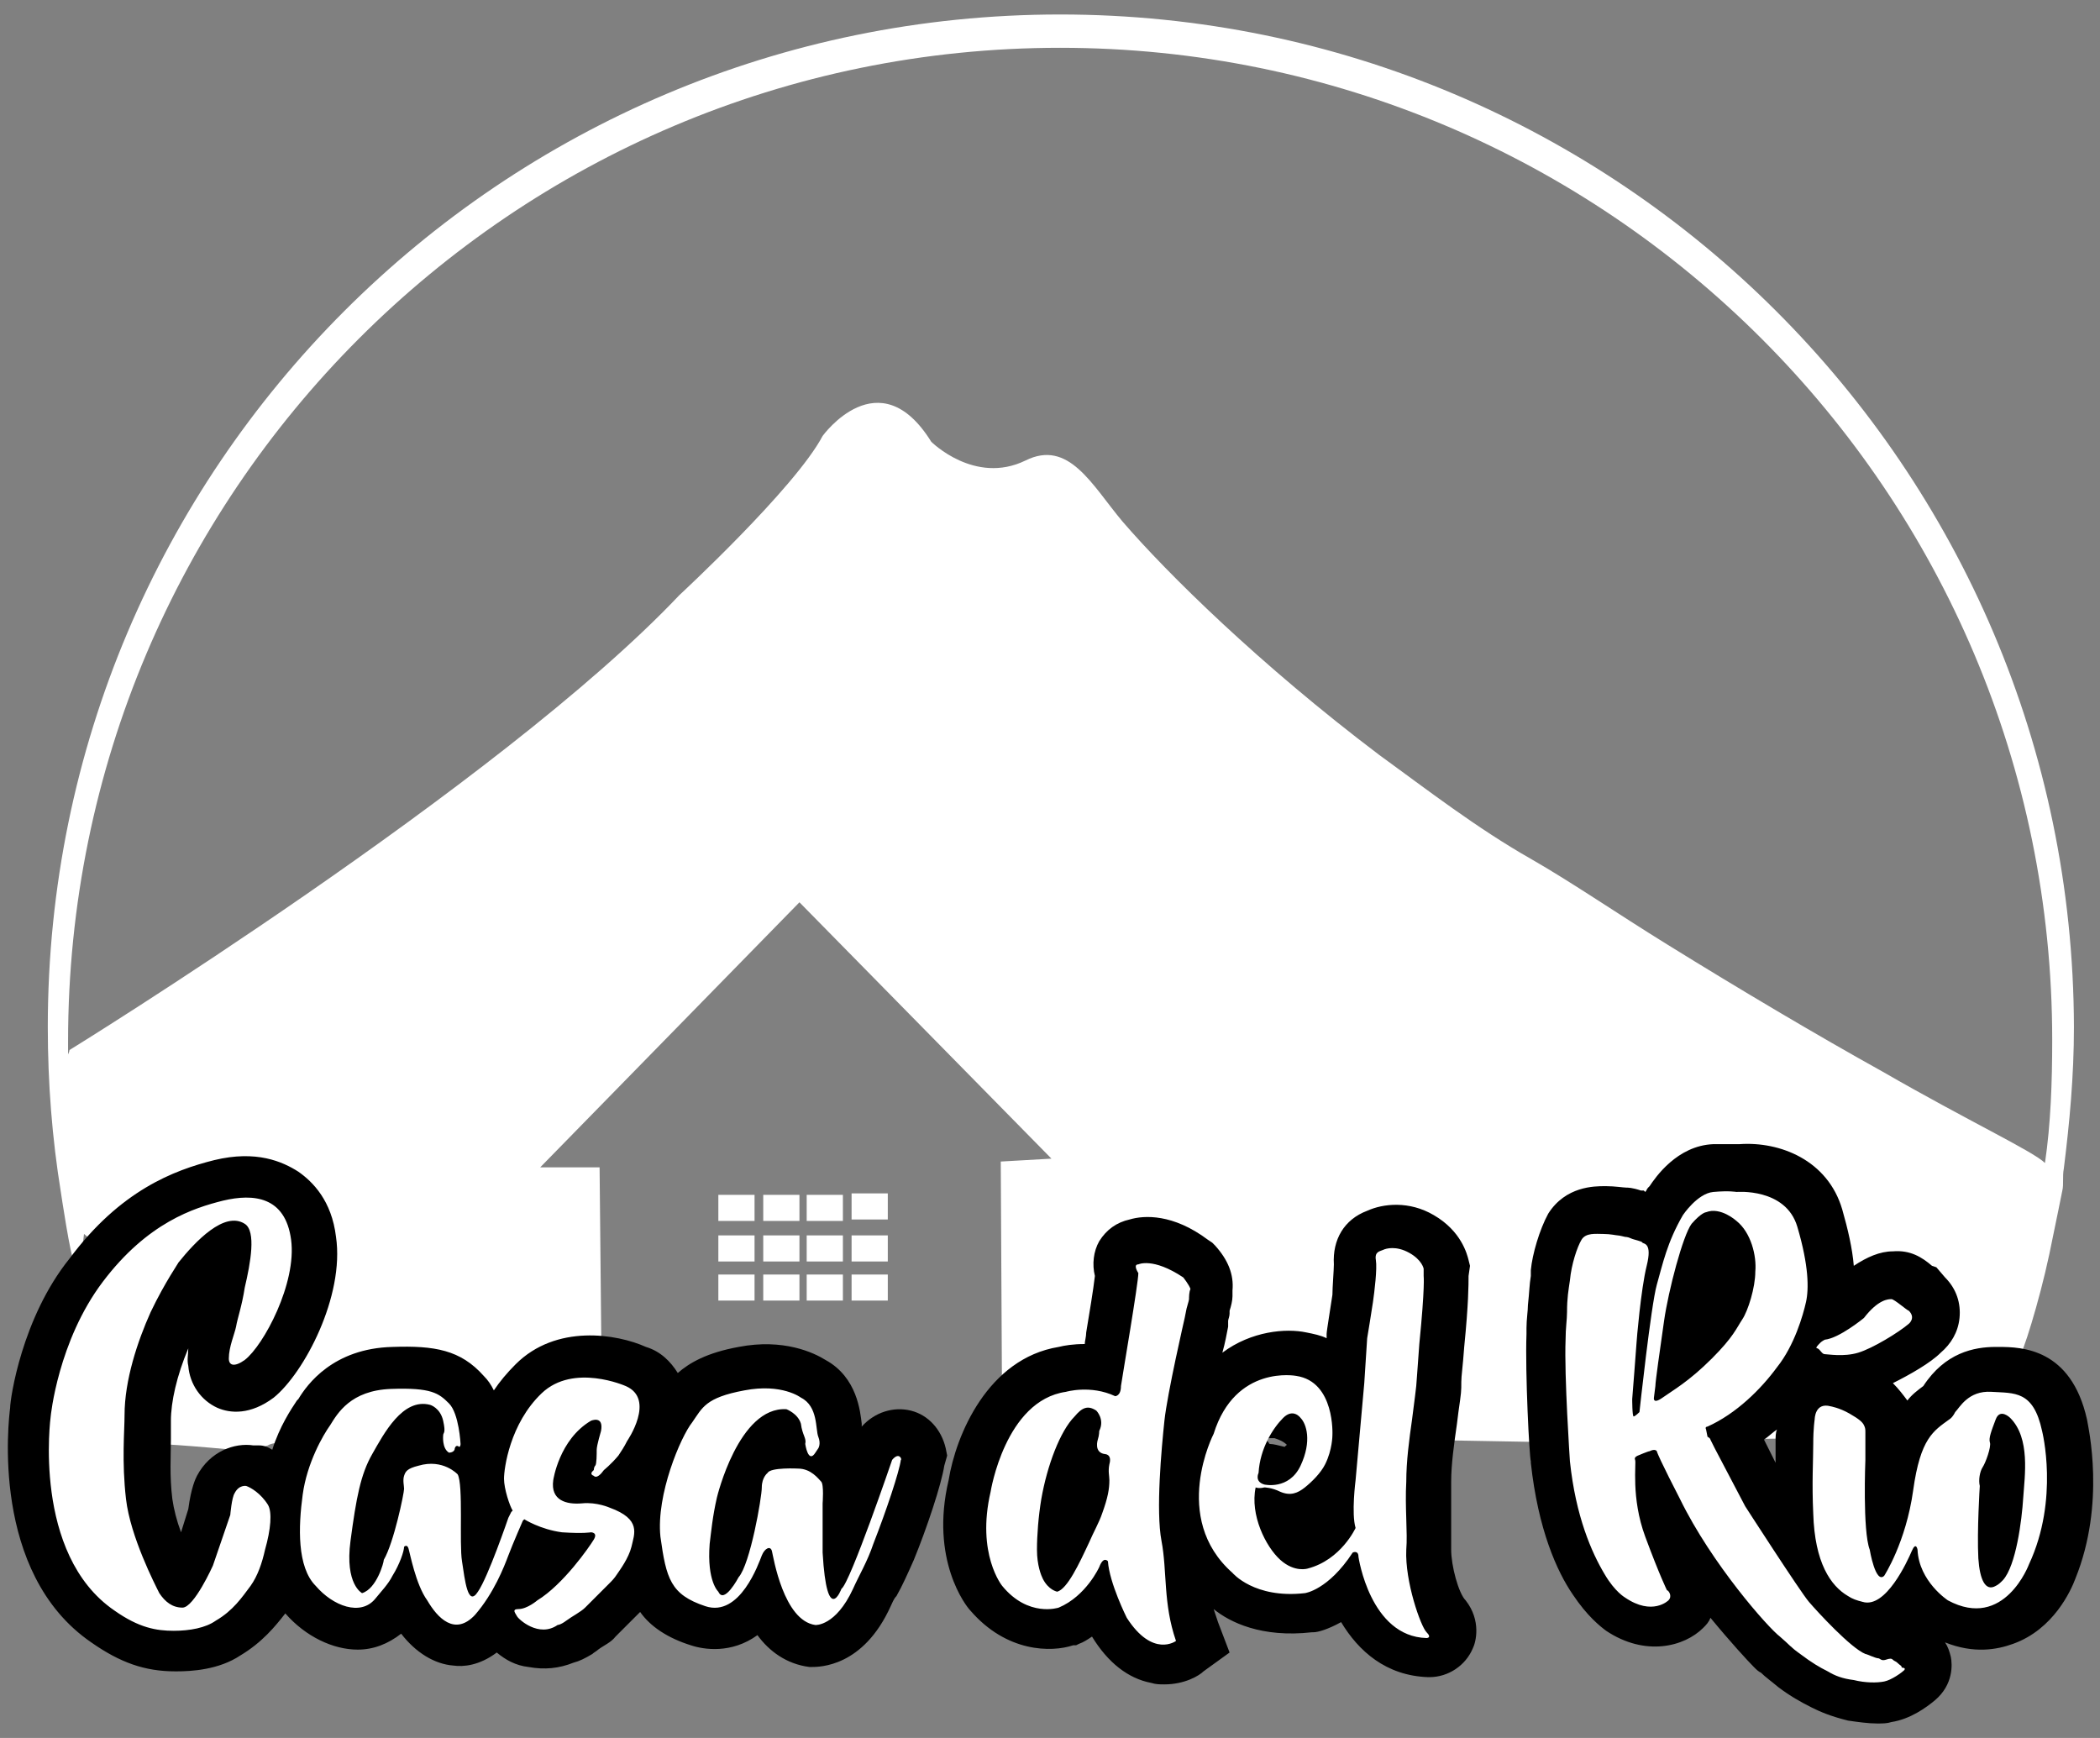 <?xml version="1.0" encoding="utf-8"?>
<!-- Generator: Adobe Illustrator 26.0.0, SVG Export Plug-In . SVG Version: 6.00 Build 0)  -->
<svg version="1.1" id="Layer_1" xmlns="http://www.w3.org/2000/svg" xmlns:xlink="http://www.w3.org/1999/xlink" x="0px" y="0px"
	 viewBox="0 0 145 120" style="enable-background:new 0 0 145 120;" xml:space="preserve">
<rect x="0" y="0" width="145" height="120" fill="#808080" stroke="none"/>
<style type="text/css">
	.st0{fill:#FFFFFF;}
</style>
<g>
	<g id="Ellipse_1_00000091014430547148795070000010994640244597368707_">
		<g>
			<path class="st0" d="M139.2,94.9C139.2,94.9,139.2,94.9,139.2,94.9C139.2,95.3,139.2,95.5,139.2,94.9z M142.5,80.7
				c0.4-3.2,0.7-6.4,0.7-9.8C143.1,32.3,111.8,1,73.2,1C34.6,1,3.3,32.3,3.3,70.9c0,3.9,0.3,7.7,0.9,11.4c0,0,0.7,4.7,0.9,4.7
				c0.2,0,0.6-0.5,0.7-1.8c0,0,0,0,0,0l7.4,6.1c0,0-3.8,8.5-2.5,8.4c1.3,0,6.5,0.5,6.5,0.5l1.3-0.4c0,0,0.4-0.4,3.4-0.2
				c1.7,0.1,11.8,0.8,19.7,1.4l-0.2-20.4h-4.1l17.9-18.3l17.4,17.7l-3.5,0.2l0.1,18.9l5.4-0.1l33.7,0.6l16-0.3c0,0,9.9-1.7,13.8-2.4
				c-0.2-0.5-0.2-1.1,0.2-1.9c0.4-0.8,0.5,1.1,0.9-0.2c0.1-0.4,0.1-1.1,0.2-1.1c0.2,0,1.4-3.8,2.1-7.1c0.5-2.4,0.9-4.4,0.9-4.4
				C142.5,81.8,142.4,81.2,142.5,80.7z M141.2,80.3c-0.8-0.8-5.3-2.9-11.2-6.3c-4.5-2.5-9.9-5.7-14.9-8.8c-3.4-2.1-6.6-4.3-9.4-5.9
				c-3.7-2.1-7.2-4.8-10.5-7.2C87,45.9,80.6,39.6,77.5,36c-2.1-2.5-3.7-5.7-6.7-4.2c-3.5,1.7-6.5-1.3-6.5-1.3
				c-3.6-5.8-7.5-0.4-7.5-0.4c-1.9,3.6-9.9,11-9.9,11C34.5,54.2,4.8,72.5,4.8,72.5s0,0.1-0.1,0.3c0-0.3,0-0.6,0-0.9
				C4.7,34,35.4,3.3,73.2,3.3s68.5,30.7,68.5,68.5C141.7,74.7,141.6,77.6,141.2,80.3z"/>
		</g>
	</g>
	<g id="Rectangle_1_copy_5_00000061440049517987209030000008638969114140270779_">
		<g>
			<path class="st0" d="M49.6,84.3h2.5v-1.8h-2.5V84.3z M52.7,84.3h2.5v-1.8h-2.5V84.3z M55.7,84.3h2.5v-1.8h-2.5V84.3z M58.8,82.4
				v1.8h2.5v-1.8H58.8z M49.6,87.1h2.5v-1.8h-2.5V87.1z M52.7,87.1h2.5v-1.8h-2.5V87.1z M55.7,87.1h2.5v-1.8h-2.5V87.1z M58.8,87.1
				h2.5v-1.8h-2.5V87.1z M49.6,89.8h2.5V88h-2.5V89.8z M52.7,89.8h2.5V88h-2.5V89.8z M55.7,89.8h2.5V88h-2.5V89.8z M58.8,89.8h2.5
				V88h-2.5V89.8z"/>
		</g>
	</g>
	<g id="Shape_2_00000078734187001197288490000006659503854574823328_">
		<g>
			<path d="M144.1,98c-1.1-4.9-4.5-5-6.1-5l-0.2,0c-1.5,0-3.5,0.4-5,2.7l0,0c-0.4,0.3-0.8,0.6-1.1,1c-0.3-0.4-0.6-0.8-1-1.2
				c1.2-0.6,2.6-1.4,3.3-2.1c0.7-0.6,1.2-1.4,1.3-2.4c0.1-1-0.2-2-1-2.8l-0.6-0.7l-0.3-0.1c-0.7-0.6-1.5-1.1-2.7-1
				c-0.9,0-1.8,0.4-2.7,1c-0.1-1.2-0.4-2.5-0.8-3.9c-1-3.4-4.3-4.7-7.1-4.5c-0.4,0-1,0-1.8,0c-2.5,0.1-4,2.3-4.4,2.9l-0.1,0.1
				c-0.1,0.1-0.1,0.2-0.2,0.3c0,0,0,0,0,0l-0.1-0.1l-0.2,0c-0.6-0.2-0.9-0.2-1-0.2c-0.2,0-0.8-0.1-1.4-0.1c0,0-0.1,0-0.1,0
				c-0.7,0-2.7,0-3.9,1.9c-0.6,1.1-1.1,2.8-1.2,3.9l0,0.4c-0.1,0.6-0.1,1.1-0.2,2c0,0.4-0.1,1-0.1,1.6l0,0.4
				c-0.1,2.7,0.2,8.5,0.3,8.8l0,0.1c0.5,4.6,1.8,7.5,2.9,9.1c1,1.5,1.9,2.2,2.3,2.5c2.7,1.8,5.4,1.1,6.7-0.2
				c0.2-0.2,0.4-0.4,0.5-0.7c1.4,1.7,2.6,3,3,3.4c0.2,0.2,0.3,0.3,0.5,0.4c0.3,0.3,0.6,0.5,1.2,1c0.8,0.6,1.5,1,2.3,1.4l0,0
				c0.6,0.3,1.3,0.6,2.5,0.9c0.7,0.1,1.4,0.2,2,0.2c0.4,0,0.7,0,1-0.1c1.3-0.2,2.4-1,3-1.5c1.3-1.1,1.2-2.5,1.1-3
				c-0.1-0.4-0.2-0.7-0.4-1c2,0.8,3.6,0.5,4.7,0.1c2.8-1,4-3.7,4.3-4.5C145.4,103.8,144.2,98.6,144.1,98z M122.6,99.5
				c0,0.5,0,1,0,1.5l-0.8-1.6c0.3-0.2,0.6-0.5,0.9-0.7C122.6,98.9,122.6,99.2,122.6,99.5z M65.4,100.5l-0.1-0.5
				c-0.3-1.3-1.2-2.3-2.4-2.6c-1.2-0.3-2.5,0.1-3.4,1.1c0,0,0-0.1,0-0.1c0,0,0-0.1,0-0.1c-0.1-0.8-0.3-3.2-2.5-4.4
				c-0.8-0.5-2.9-1.5-6-0.9c-2.2,0.4-3.4,1.1-4.2,1.8c-0.5-0.8-1.2-1.5-2.2-1.8c-2-0.9-6.2-1.6-9,1.2c-0.6,0.6-1.1,1.2-1.5,1.8
				c-0.2-0.4-0.4-0.7-0.7-1c-1.6-1.8-3.4-2.1-6.3-2c-4.1,0.1-5.9,2.6-6.5,3.6l-0.1,0.1c-0.4,0.6-1.2,1.8-1.7,3.4
				c-0.3-0.2-0.6-0.3-0.9-0.3l-0.2,0l-0.2,0c-1.3-0.2-3,0.4-3.9,2.1c-0.1,0.2-0.4,0.8-0.6,2.3l-0.5,1.6c-0.3-0.8-0.5-1.6-0.6-2.3
				c-0.2-1.6-0.1-3-0.1-4.1c0-0.5,0-0.9,0-1.3c0-1.3,0.4-3.1,1.2-5c0,0.4-0.1,0.8,0,1.2l0,0c0.1,1.3,0.9,2.4,2,2.9
				c0.9,0.4,2.3,0.5,3.9-0.7c2.1-1.7,4.9-7,4.3-11.1c-0.3-2.5-1.6-3.8-2.6-4.5c-1.1-0.7-2.9-1.5-5.8-0.8c-2.8,0.7-6.5,2.1-10,6.8
				C1.5,91,0.7,96.6,0.7,97.2c-0.1,0.8-1.4,11.4,5.6,16.2c2,1.4,3.7,2,5.8,2c0,0,0,0,0.1,0c1,0,2.9-0.1,4.4-1.1
				c1.5-0.9,2.4-2,3.1-2.9c0,0,0,0,0,0c1.4,1.6,3.3,2.5,5,2.5c0,0,0,0,0,0c1.1,0,2.1-0.4,3-1.1c1,1.3,2.3,2.1,3.6,2.2
				c0.7,0.1,1.8,0,3-0.9c0.6,0.5,1.3,0.9,2.2,1c1.1,0.2,2.1,0.1,3.1-0.3c0.4-0.1,0.8-0.3,1.3-0.6c0.1-0.1,0.3-0.2,0.4-0.3
				c0.4-0.3,0.9-0.5,1.2-0.9c0.3-0.3,0.7-0.7,1.1-1.1c0.1-0.1,0.1-0.1,0.2-0.2c0.1-0.1,0.3-0.3,0.4-0.4c0,0,0,0,0,0
				c0.7,1,1.9,1.8,3.5,2.3c0.9,0.3,2.8,0.6,4.6-0.7c0.8,1.1,2,2,3.6,2.2l0.1,0c0.6,0,3.6,0,5.5-4.2h0c0.1-0.2,0.2-0.5,0.4-0.7
				c0.4-0.7,0.8-1.6,1.2-2.5c0.9-2.2,1.9-5.2,2.1-6.5L65.4,100.5z M100.2,107c0-0.7,0-1.4,0-2.2c0-0.8,0-1.7,0-2.5
				c0-1.2,0.2-2.6,0.4-4l0.1-0.8c0.2-1.4,0.2-1.4,0.2-2.1c0-0.4,0.1-1,0.2-2.4c0.3-3,0.3-4.3,0.3-4.9l0.1-0.7l-0.1-0.4
				c-0.1-0.4-0.5-2-2.4-3.1c-1.7-1-3.5-0.8-4.6-0.3c-1.6,0.6-2.4,2-2.3,3.7c0,0.4-0.1,1.6-0.1,2.1c-0.1,0.7-0.4,2.5-0.4,2.7l0,0.3
				c-0.4-0.2-0.9-0.3-1.4-0.4c-1.4-0.3-3.8-0.1-5.8,1.4c0.2-0.7,0.3-1.3,0.4-1.8l0-0.2c0,0,0-0.1,0-0.2c0-0.1,0.1-0.3,0.1-0.5
				c0-0.1,0-0.1,0-0.2c0.1-0.3,0.2-0.7,0.2-1c0-0.1,0-0.3,0-0.4c0.1-1.1-0.3-2.1-1.2-3.1l-0.2-0.2l-0.3-0.2C81,83.8,79,83.9,78,84.2
				c-0.9,0.2-1.6,0.7-2.1,1.5c-0.4,0.7-0.5,1.6-0.3,2.4C75.5,89,75.2,90.8,75,92c0,0.3-0.1,0.6-0.1,0.8c-0.8,0-1.4,0.1-1.8,0.2
				c-4.9,0.8-7.1,6.1-7.6,9.2c-1.3,5.5,1.2,8.7,1.5,9c2.5,2.9,5.6,2.9,7.1,2.4l0.2,0l0.2-0.1c0.3-0.1,0.6-0.3,0.9-0.5
				c1.1,1.8,2.5,2.9,4.1,3.2c0.3,0.1,0.6,0.1,0.9,0.1c1.4,0,2.4-0.6,2.7-0.9l1.8-1.3l-0.8-2.1c-0.1-0.3-0.2-0.6-0.3-0.9
				c1.1,0.9,3.3,2,6.8,1.6l0.1,0c0.3,0,1-0.2,1.9-0.7c1.2,2,3.1,3.7,6,3.8l0.1,0c1.3,0,2.5-0.8,3-2c0.2-0.4,0.6-1.9-0.5-3.3
				C100.7,110,100.2,108.1,100.2,107z M88.7,99.9c-0.4-0.1-0.8-0.2-1-0.2c-0.1,0-0.1-0.1-0.1-0.1c0,0-0.1-0.1-0.1-0.1
				c0-0.1,0-0.1,0.1-0.2c0.1,0,0.2,0,0.4,0c0.3,0.1,0.6,0.2,0.9,0.5C88.9,99.7,88.8,99.8,88.7,99.9z"/>
		</g>
	</g>
	<g id="letter_00000044175705720168966210000004731975204691799207_">
		<g>
			<path class="st0" d="M126,93.5c0.2,0,1.3,0.2,2.3-0.1c1-0.3,2.8-1.4,3.5-2c0,0,0.5-0.4,0-0.9c-0.1,0-1-0.8-1.2-0.8
				s-0.9,0-1.9,1.3c0,0-1.7,1.4-2.7,1.5c0,0-0.2,0.1-0.3,0.2c-0.2,0.2-0.4,0.4-0.2,0.4C125.7,93.2,125.8,93.5,126,93.5z M41,101.5
				l-0.1,0.1c0,0-0.2,0.2,0.1,0.3c0,0,0.2,0.3,0.7-0.4c0,0,0.5-0.4,1-1c0.2-0.3,0.4-0.6,0.6-1c0,0,2-2.9-0.1-3.8
				c0,0-3.6-1.6-5.8,0.5c-2.2,2.1-2.6,5.2-2.6,5.9c0,0.7,0.4,1.9,0.6,2.2l-0.1,0.1l-0.2,0.4c0,0-1.4,4.1-2.1,5.1
				c-0.7,1.1-0.9-0.8-1.1-2.1c-0.2-1.2,0.1-5.3-0.3-6c0,0-1-1.1-2.7-0.6c0,0,0,0,0,0c-0.8,0.2-0.9,0.4-1,0.7c-0.1,0.3,0,0.7,0,0.9
				c0,0.3-0.7,3.7-1.4,4.9c0,0,0,0,0,0c0,0.2-0.5,2-1.5,2.3c0,0-1.2-0.6-0.8-3.6s0.7-4.6,1.5-6s2.1-3.9,4-3.4c0,0,0.7,0.2,0.9,1.1
				c0.2,0.9,0,0.8,0,1c0,0-0.1,0.9,0.4,1.2c0,0,0.4,0,0.4-0.3c0.1-0.3,0.3-0.1,0.3-0.1c0.1,0,0.1-0.2,0.1-0.2s-0.1-2.1-0.8-2.8
				c-0.7-0.7-1.2-1.1-4-1c-2.8,0.1-3.7,1.7-4.2,2.5c-0.5,0.7-1.6,2.6-1.9,4.8c-0.3,2.2-0.4,5,0.9,6.3c1.2,1.4,3.1,2.1,4.1,0.9
				c0.4-0.5,0.9-1,1.2-1.6c0.5-0.8,0.8-1.7,0.8-2c0,0,0.2-0.2,0.3,0.1s0.5,2.5,1.3,3.6c0.7,1.2,1.9,2.5,3.3,1c1.3-1.5,2-3.3,2.3-4.1
				s1-2.4,1-2.4l0.1-0.1c0,0,1.1,0.7,2.6,0.9c1.5,0.1,2,0,2,0s0.5,0,0.2,0.5s-2.1,3.1-3.9,4.2c0,0-0.7,0.6-1.3,0.6
				c-0.5,0-0.2,0.3-0.1,0.5c0.1,0.2,1.5,1.5,2.8,0.6c0,0,0.2,0,0.6-0.3c0.4-0.3,1-0.6,1.3-0.9c0.3-0.3,0.6-0.6,0.9-0.9
				c0.3-0.3,0.4-0.4,0.7-0.7c0.3-0.3,0.4-0.4,0.6-0.7s0.8-1.1,1-1.9c0.2-0.9,0.7-1.9-1.5-2.7c0,0-0.9-0.4-1.9-0.3
				c-1.1,0.1-2.2-0.2-2-1.6c0,0,0.4-2.8,2.6-4.1c0,0,0.9-0.4,0.7,0.7c0,0-0.3,1-0.3,1.3s0,1-0.1,1.1S41,101.5,41,101.5z M61.6,100.8
				c0,0-2.9,8.5-3.5,8.9c0,0-1,2.7-1.3-2.5l0-3.4c0,0,0.1-1.3-0.1-1.5s-0.7-0.9-1.6-0.9c0,0-1.9-0.1-2.1,0.3c0,0-0.4,0.3-0.4,1
				s-0.8,5.3-1.6,6.2c0,0-1,1.9-1.4,1c0,0-0.8-0.7-0.6-3.3c0.1-0.8,0.2-1.9,0.5-3.2c0,0,1.5-6.3,4.8-6.1c0,0,0.8,0.3,1,1
				c0.1,0.8,0.4,1,0.3,1.4c0,0,0.2,1.4,0.7,0.6l0.2-0.3c0,0,0.2-0.3,0-0.8s0-2.1-1.2-2.7c0,0-1.3-1-3.9-0.5
				c-2.7,0.5-2.9,1.2-3.6,2.2c-0.8,1-2.5,5-2.2,7.9c0.4,2.9,0.7,4,3.1,4.8c2.4,0.8,3.7-3,3.9-3.5s0.6-0.7,0.7-0.3s0.8,4.8,3,5.1
				c0,0,1.4,0.1,2.6-2.5c0.4-0.9,1-1.9,1.4-3.1c0.9-2.3,1.8-5,1.9-5.8C62.3,100.8,62.1,100.2,61.6,100.8z M16.3,91.6
				c-0.1,0.5-0.5,1.4-0.5,2.2c0,0.5,0.4,0.6,1.1,0.1c1.3-1,3.6-5.3,3.2-8.3c-0.4-3-2.6-3.2-4.7-2.7c-2,0.5-5.2,1.5-8.3,5.6
				s-3.6,9.3-3.6,9.3s-1.3,9.5,4.4,13.4c1.7,1.2,2.9,1.4,4.1,1.4c1.1,0,2.2-0.2,2.9-0.7c1.2-0.7,1.8-1.6,2.4-2.4
				c0.5-0.7,0.8-1.6,1-2.5c0.4-1.4,0.5-2.6,0.2-3.1c-0.5-0.8-1.2-1.2-1.5-1.3c0,0-0.5-0.1-0.8,0.5c-0.2,0.3-0.3,1.5-0.3,1.5
				l-1.2,3.5c0,0-1.3,2.9-2.1,2.9c-0.7,0-1.2-0.4-1.6-1c-0.3-0.6-2-3.9-2.3-6.5c-0.3-2.6-0.1-4.7-0.1-5.8c0-2.4,0.9-5.1,1.8-7.1
				c1-2.1,2-3.5,1.9-3.4c1.2-1.5,3.2-3.6,4.6-2.7c0.8,0.5,0.4,2.7,0,4.4C16.7,90.2,16.4,91,16.3,91.6z M141,98.8
				c-0.6-2.8-1.9-2.6-3.5-2.7s-2.2,1.1-2.5,1.4c-0.2,0.4-0.4,0.5-0.4,0.5c-1.1,0.8-2,1.3-2.5,4.9c-0.5,3.6-2,5.9-2,5.9
				c-0.6,0.6-1-1.8-1-1.8c-0.5-1.3-0.3-6.2-0.3-6.2s0-1.6,0-1.9c0-0.2,0-0.3-0.1-0.5c-0.1-0.2-0.3-0.4-1-0.8
				c-0.7-0.4-1.3-0.5-1.3-0.5c-1.1-0.3-1.1,0.9-1.1,0.9s-0.1,0.6-0.1,1.7c0,1.1-0.1,2.7,0,4.8c0.1,3.4,1.2,5,2.4,5.7
				c0.3,0.2,0.6,0.3,1,0.4c1.6,0.5,3.1-2.8,3.4-3.5s0.4-0.1,0.4-0.1c0.1,2.2,2.1,3.5,2.1,3.5c3.9,2.1,5.6-2.5,5.6-2.5
				C142.2,103.5,141,98.8,141,98.8z M139.7,103.4c-0.1,1.6-0.5,4.7-1.4,5.7c-0.2,0.2-0.3,0.3-0.5,0.4c-0.7,0.4-1.1-0.4-1.2-1.9
				c-0.1-1.9,0.1-5,0.1-5c-0.1-0.4,0-1,0.2-1.3s0.6-1.4,0.5-1.7s0.1-0.8,0.4-1.6c0.3-0.8,1-0.1,1-0.1
				C140.2,99.3,139.8,101.9,139.7,103.4z M81.7,88.2c-2.1-1.4-3.1-0.9-3.1-0.9c-0.4,0,0,0.6,0,0.6c0,0.7-1.1,7.1-1.2,7.8
				c0,0.7-0.4,0.7-0.4,0.7c-1.7-0.8-3.4-0.3-3.4-0.3c-4.2,0.6-5.2,6.9-5.2,6.9c-1,4.3,0.8,6.5,0.8,6.5c1.8,2.2,3.9,1.5,3.9,1.5
				c1.9-0.8,2.8-2.8,2.8-2.8c0.3-0.8,0.6-0.4,0.6-0.4c0.1,1.5,1.3,3.9,1.3,3.9c1.8,2.8,3.4,1.6,3.4,1.6c-0.9-2.6-0.6-4.8-1-6.9
				c-0.4-2.1,0-6.4,0.2-8.3c0.2-1.9,1.4-7.1,1.4-7.1s0.1-0.5,0.1-0.5c0-0.1,0.2-0.7,0.2-0.8c0-0.1,0-0.1,0-0.1s0-0.4,0.1-0.6
				C82.1,88.7,81.7,88.2,81.7,88.2z M76.6,101.1c-0.1,0.5,0,0.8,0,1.1c0,0.6-0.1,1.2-0.5,2.3c-0.2,0.6-0.6,1.3-0.9,2
				c-0.7,1.5-1.5,3.2-2.2,3.4c0,0-0.6-0.1-1-0.9c-0.1-0.2-0.4-0.9-0.4-2c0-1,0.1-2.3,0.3-3.5c0.4-2.3,1.3-4.7,2.3-5.7
				c0.5-0.6,0.9-0.8,1.5-0.4c0,0,0.6,0.6,0.2,1.4c0,0,0,0.3-0.1,0.6c0,0-0.3,0.9,0.5,1C76.3,100.4,76.8,100.4,76.6,101.1z
				 M131.3,115.1c0-0.1-0.1-0.1-0.3-0.3c-0.1-0.1-0.2-0.1-0.3-0.2c-0.1-0.1-0.2-0.1-0.5,0c-0.3,0.1-0.4-0.1-0.5-0.1
				c-0.2,0-0.8-0.3-0.9-0.3c-1-0.4-3.3-2.9-3.9-3.6c-0.6-0.7-4.4-6.6-4.4-6.6l-2.1-4c0,0-0.2-0.4-0.3-0.6c0-0.1-0.2-0.2-0.2-0.2
				c0,0-0.1-0.5-0.1-0.5c-0.1-0.2,0.1-0.2,0.1-0.2c2-0.9,3.7-2.6,4.8-4.1c1.2-1.5,1.8-3.6,2-4.5c0.2-0.9,0.2-2.5-0.6-5.2
				s-4.2-2.4-4.2-2.4s-0.5-0.1-1.6,0c-1.1,0.1-2.1,1.6-2.1,1.6c-1.1,1.9-1.4,3.4-1.8,4.8c-0.4,1.4-1.2,8.8-1.2,8.8s-0.3,0.3-0.4,0.3
				c-0.1,0-0.1-1.2-0.1-1.2s0.3-3.8,0.3-3.9c0-0.1,0.3-3.7,0.7-5.3s-0.2-1.5-0.3-1.6c0-0.1-0.6-0.2-0.8-0.3
				c-0.2-0.1-0.4-0.1-0.4-0.1s-0.4-0.1-0.5-0.1c-0.1,0-0.5-0.1-1-0.1c-0.5,0-1.2-0.1-1.5,0.4c-0.3,0.5-0.7,1.7-0.8,2.8
				c-0.1,0.7-0.2,1.2-0.2,2.2c0,0.5-0.1,1.1-0.1,1.9c-0.1,2.5,0.3,8.4,0.3,8.4c0.4,3.8,1.5,6.3,2.4,7.8c0.7,1.2,1.4,1.6,1.4,1.6
				c1.9,1.3,3,0.2,3,0.2c0.3-0.3,0-0.7-0.1-0.7c0,0-0.5-1-1.5-3.7s-0.6-5.1-0.7-5.3c-0.1-0.2,0.2-0.3,0.2-0.3s0.7-0.3,0.8-0.3
				c0.4-0.2,0.5,0,0.5,0c0.1,0.4,1.6,3.3,1.6,3.3c2.2,4.5,6.1,8.9,6.9,9.5c0.7,0.6,0.7,0.7,1.4,1.2c0.8,0.6,1.3,0.9,1.9,1.2
				c0.5,0.3,1,0.5,1.8,0.6c0.8,0.2,1.6,0.2,2.1,0.1c0.5-0.1,1.2-0.6,1.4-0.8C131.6,115.1,131.3,115.2,131.3,115.1z M114.8,96.5
				c-0.7,0.5-0.6,0-0.6,0l0.1-0.8c0-0.3,0.3-2.4,0.6-4.5c0.3-2.1,1.3-5.9,1.9-6.7c0.7-0.8,1-0.8,1-0.8c1-0.4,2.1,0.6,2.1,0.6
				c1,0.8,1.4,2.4,1.3,3.5c0,1.1-0.5,2.7-0.9,3.3c-0.4,0.6-0.6,1.2-2.1,2.7C116.6,95.4,115.5,96,114.8,96.5z M97.1,107
				c0.1-1.2-0.1-2.9,0-4.7c0-1.4,0.2-2.9,0.4-4.3c0.4-3.2,0.2-1.2,0.5-5.2c0.4-4,0.3-4.7,0.3-4.7l0-0.5c0,0-0.1-0.6-1-1.1
				c-0.9-0.5-1.6-0.3-1.8-0.2c-0.2,0.1-0.6,0.1-0.5,0.7c0.1,0.6-0.1,2.2-0.2,2.9c-0.1,0.7-0.4,2.5-0.4,2.5l-0.2,3.1l-0.6,6.7
				c0,0-0.3,2.3,0,3.3c0,0-1,2.2-3.3,2.8c0,0-0.9,0.3-1.9-0.6c-1-0.9-2.1-3.1-1.7-5c0,0,0.2,0.1,0.6,0c0,0,0.5,0,1.1,0.3
				c0.7,0.3,1.2,0.1,1.7-0.3c0.5-0.4,1.1-1,1.4-1.6c0.5-1,0.5-2,0.5-2s0.2-3.7-2.5-4.1c0,0-4.2-0.8-5.7,4c0,0-3,5.8,1.3,9.6
				c0,0,1.5,1.8,5,1.4c0,0,1.6-0.2,3.3-2.8c0,0,0.4-0.2,0.4,0.3c0,0,0.8,5.5,4.7,5.6c0,0,0.4,0,0-0.4C98.1,112.3,97,109.2,97.1,107z
				 M86.9,101.7c0.1-1.7,1-3.1,1.7-3.8c0.7-0.7,1.2,0,1.2,0c0.4,0.4,0.8,1.6,0,3.3c-0.8,1.7-2.5,1.3-2.5,1.3
				C86.6,102.3,86.9,101.7,86.9,101.7z"/>
		</g>
	</g>
</g>
</svg>
